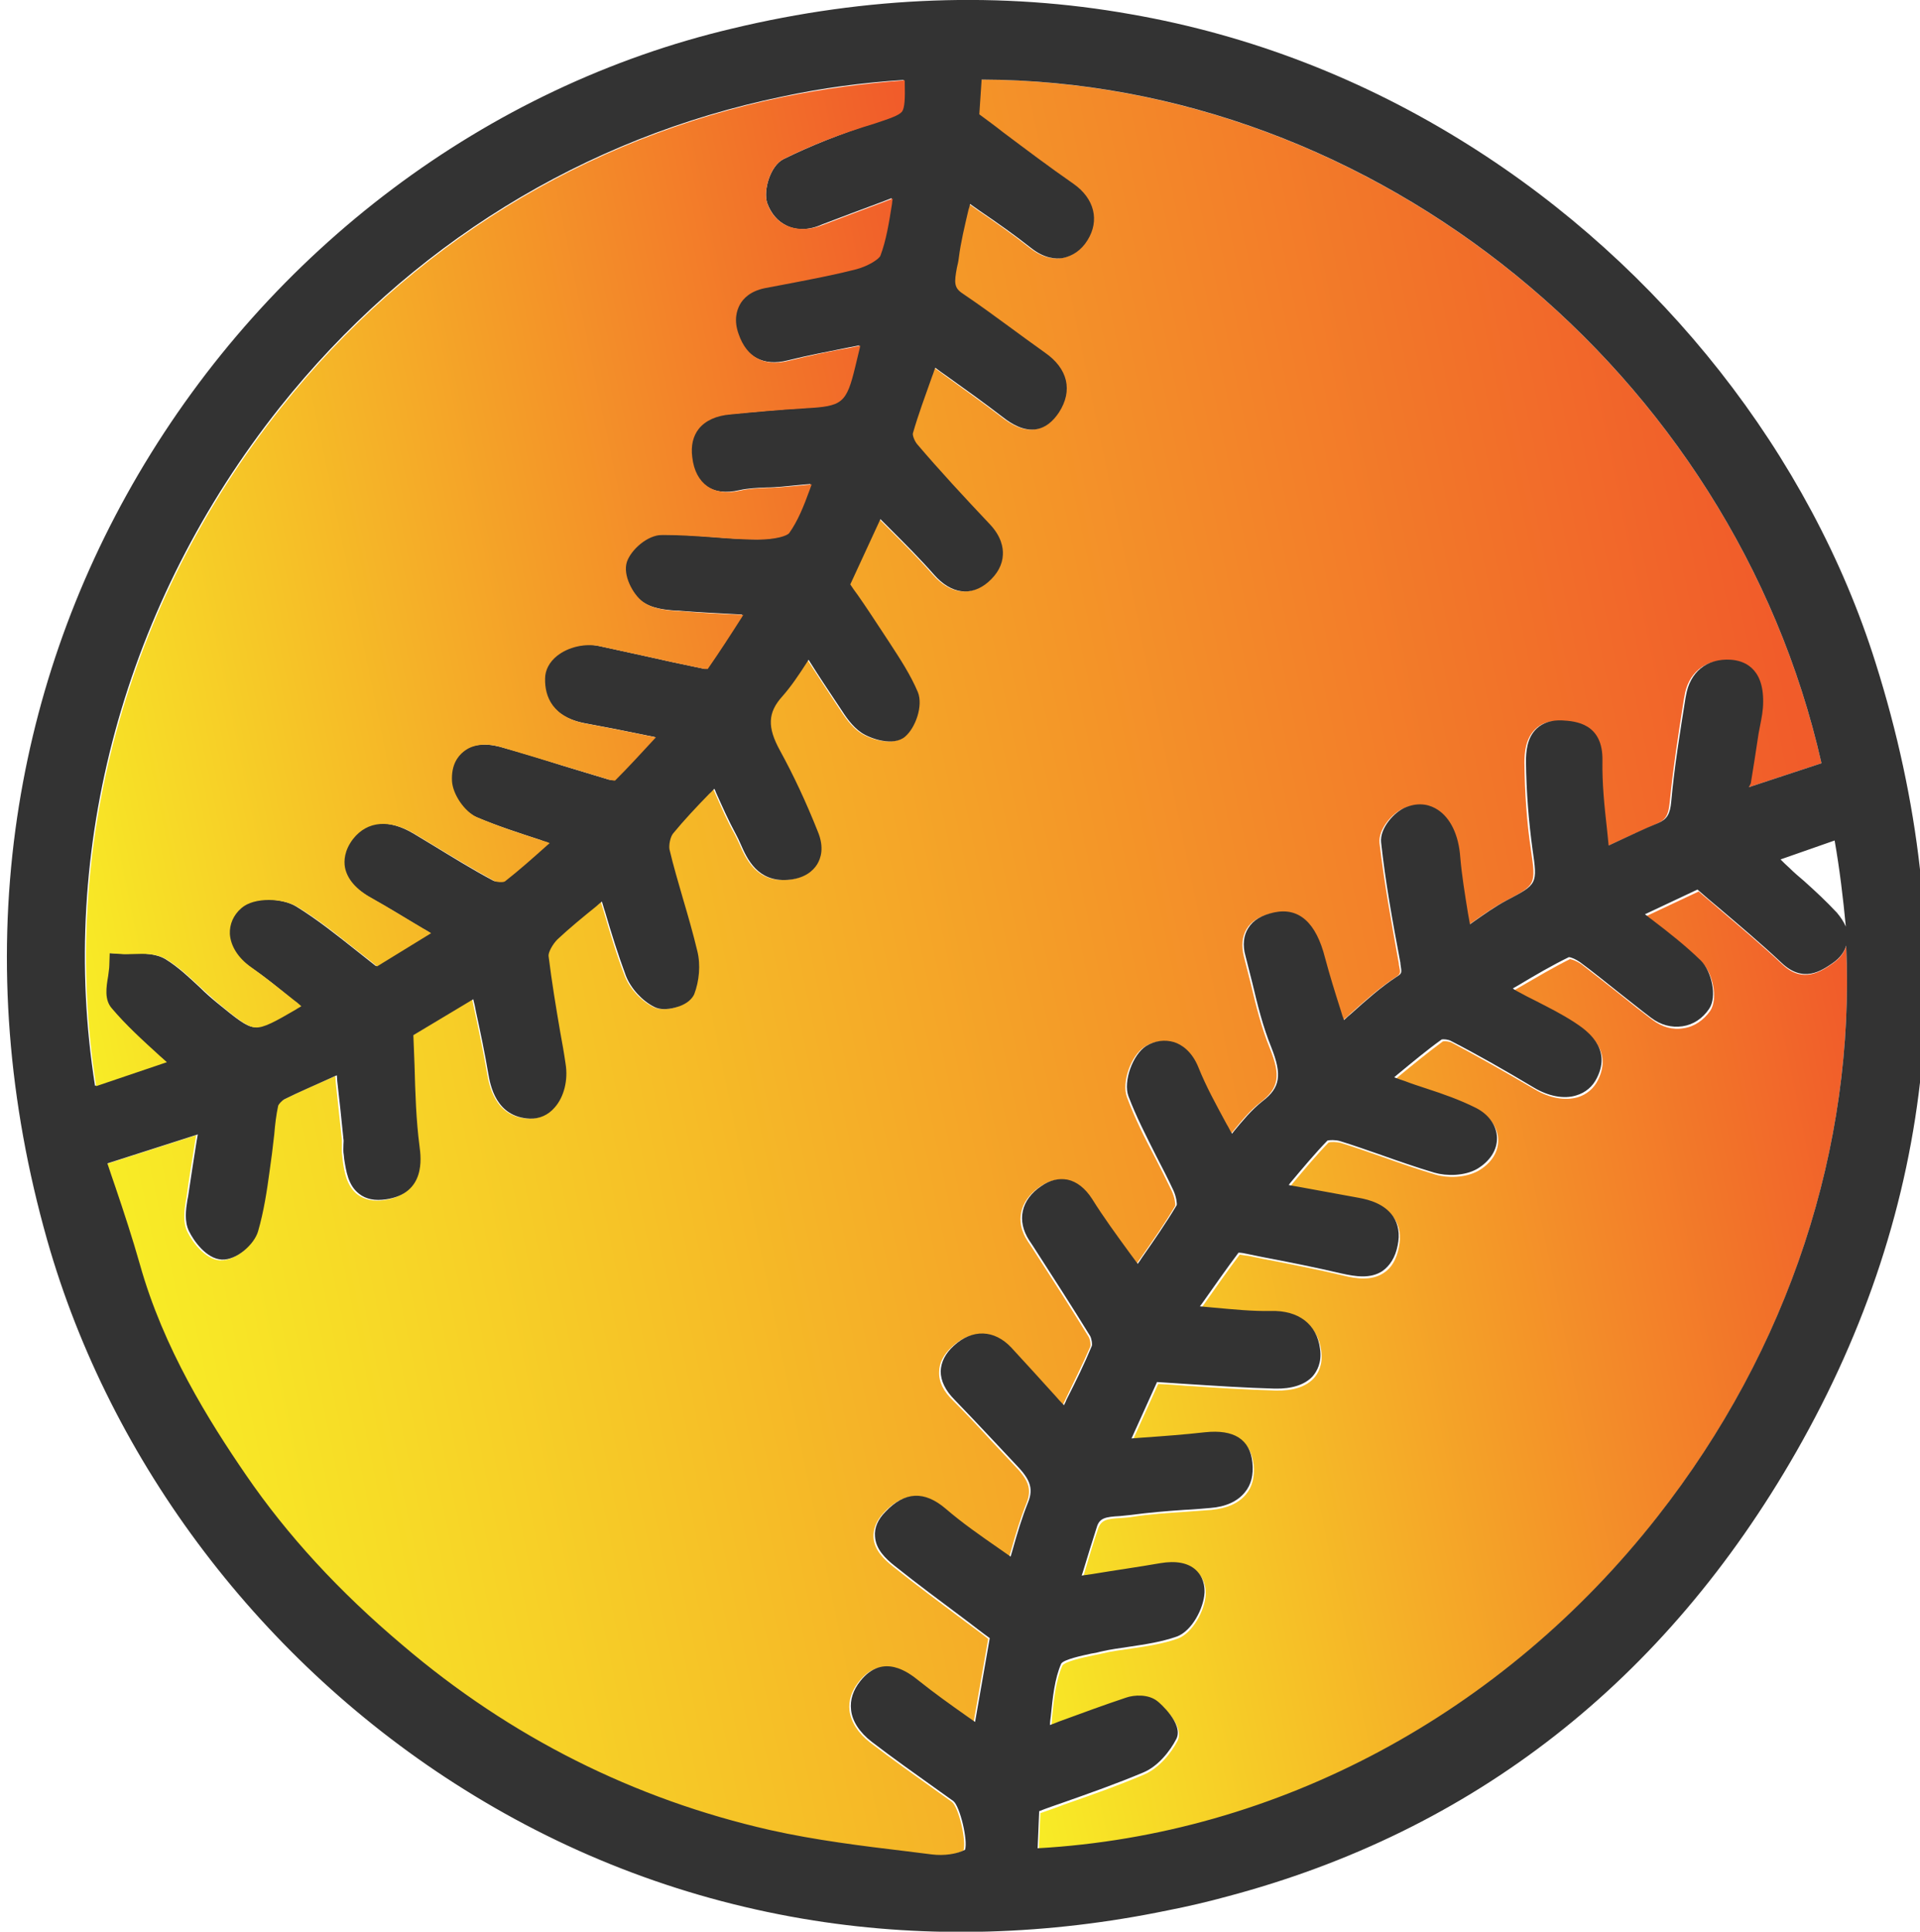 <?xml version="1.0" encoding="utf-8"?>
<!-- Generator: Adobe Illustrator 25.3.1, SVG Export Plug-In . SVG Version: 6.00 Build 0)  -->
<svg version="1.1" id="Layer_1" xmlns="http://www.w3.org/2000/svg" xmlns:xlink="http://www.w3.org/1999/xlink" x="0px" y="0px"
	 viewBox="0 0 497 500.1" style="enable-background:new 0 0 497 500.1;" xml:space="preserve">
<style type="text/css">
	.st0{fill:url(#SVGID_1_);}
	.st1{fill:url(#SVGID_2_);}
	.st2{fill:#333333;}
	.st3{fill:url(#SVGID_3_);}
</style>
<g id="XMLID_1_">
	<g>
		<linearGradient id="SVGID_1_" gradientUnits="userSpaceOnUse" x1="26.518" y1="296.503" x2="472.889" y2="204.271">
			<stop  offset="0" style="stop-color:#FDE25F"/>
			<stop  offset="0" style="stop-color:#F8EC26"/>
			<stop  offset="0.99" style="stop-color:#F15C2A"/>
		</linearGradient>
		<path class="st0" d="M471.5,197.6l-18.8,6.2l0.1-0.8c0.7-4.4,1.3-8.6,2-12.8c0.1-0.7,0.2-1.4,0.4-2.1c0.4-2,0.7-4.1,0.8-6.2
			c0.1-9-5.2-10.7-8.4-10.9c-6.2-0.4-10.7,3.2-11.6,9.4l-0.1,0.5c-1.4,8.8-2.8,17.9-3.7,26.9c-0.3,3.3-1.1,4.5-3.4,5.5
			c-3.7,1.6-7.4,3.3-11.3,5.1c-0.5,0.2-1,0.5-1.5,0.7c-0.1-1.3-0.3-2.7-0.4-4c-0.7-6.2-1.3-12-1.2-17.9c0.2-9.9-7.1-10.3-10.5-10.5
			c-2.7-0.2-4.9,0.5-6.5,2.1c-2.5,2.4-2.8,6.1-2.8,8.7c0.1,7.7,0.6,15.4,1.7,22.6c1.3,9,1.3,9-6.7,13.2c-3,1.6-5.8,3.6-8.8,5.7
			c-0.2,0.2-0.5,0.3-0.7,0.5c-0.2-0.9-0.3-1.9-0.5-2.8c-0.8-5.1-1.6-9.8-2-14.5c-0.5-5.9-2.6-10.4-5.9-12.4c-1.7-1.1-4.5-2-8.2-0.6
			c-2.9,1.1-6.8,5.4-6.4,9.1c1.2,10.2,3,20.1,5,31.2l0,0.2c0.5,2.4,0.5,2.4-1,3.4c-4.1,2.7-7.8,6-11.7,9.5c-0.6,0.6-1.3,1.1-1.9,1.7
			c-0.3-0.8-0.5-1.6-0.8-2.4c-1.5-4.8-2.9-9.2-4.1-13.7c-2.3-9.1-6.8-13.1-13.1-11.8c0,0,0,0,0,0c-3.3,0.7-5.5,2-6.8,4.1
			c-1.2,2-1.4,4.4-0.7,7.2c0.6,2.3,1.2,4.7,1.8,7.1c1.3,5.5,2.7,11.2,4.9,16.6c2.9,7.1,2.3,10.3-2.3,13.9c-2.9,2.2-5.1,5-7.5,7.9
			c-0.1,0.1-0.3,0.3-0.4,0.5c-0.5-0.9-0.9-1.7-1.4-2.5c-2.7-5-5.3-9.7-7.3-14.7c-1.7-4.2-4.4-5.9-6.3-6.5c-2.4-0.8-5-0.4-7.2,1
			c-3.5,2.2-6,9.2-4.6,13c2,5.4,4.6,10.6,7.2,15.5c1.5,2.9,3,5.9,4.4,8.8c0.8,1.7,1,3.5,0.9,3.9c-2.7,4.6-5.8,9-9,13.6
			c-0.4,0.5-0.7,1-1.1,1.6c-0.7-0.9-1.3-1.8-2-2.7c-3.5-4.8-6.8-9.3-9.8-14.1c-1.8-2.8-3.9-4.5-6.4-5c-2.2-0.5-4.5,0.1-6.8,1.7
			c-5.2,3.6-6.4,9-3.1,14l1,1.5c4.9,7.6,10,15.5,14.8,23.3c0.4,0.7,0.6,2.1,0.4,2.6c-2,4.6-4.2,9-6.5,13.8c-0.2,0.5-0.5,1-0.7,1.5
			c-0.7-0.8-1.5-1.6-2.2-2.4c-3.9-4.3-7.6-8.4-11.4-12.5c-4.4-4.7-10.1-4.9-14.9-0.5c-2.2,2-3.4,4.2-3.4,6.6c-0.1,2.6,1.1,5,3.7,7.5
			c3.2,3.2,6.4,6.6,9.5,10c2,2.1,4.1,4.4,6.1,6.5c3.6,3.7,4.9,6.1,3.3,10c-1.6,4-2.8,8-4,12.3c-0.2,0.6-0.3,1.1-0.5,1.7
			c-1-0.7-2-1.4-3-2.1c-4.9-3.4-9.6-6.6-13.8-10.3c-5.5-4.7-10.6-4.5-15.6,0.8c-1.9,2-2.8,4.2-2.7,6.4c0.2,3.3,2.7,5.7,5.1,7.6
			c6,4.8,12.1,9.3,18.5,14.1c2,1.5,4.1,3,6.1,4.6l-3.8,21.7c-0.7-0.5-1.3-0.9-2-1.4c-4.4-3.1-8.6-6.1-12.6-9.3
			c-2.5-2-9.3-7.3-15.1,0.1c-1.9,2.4-2.7,4.9-2.4,7.5c0.4,2.9,2.2,5.8,5.3,8.2c5.6,4.3,11.4,8.4,17,12.4c1.4,1,2.8,2,4.2,3
			c1.8,1.4,3.8,10.2,3,12.6c-2.1,1.1-5.4,1.6-8.6,1.2c-2.1-0.3-4.3-0.5-6.4-0.8c-11.7-1.4-23.8-2.9-35.4-5.5
			c-35.3-8.1-67.2-24.2-95.1-47.8c-16.5-14.1-29.8-28.5-40.6-44.1c-9.6-13.9-21.4-32.8-27.5-54.6c-1.9-6.7-4.1-13.4-6.3-19.9
			c-0.7-2.1-1.4-4.1-2.1-6.2l23.4-7.5c-0.1,0.6-0.2,1.2-0.3,1.7c-0.8,5-1.6,9.7-2.2,14.3c0,0.3-0.1,0.7-0.2,1
			c-0.4,2.6-0.8,5.5,0.4,8c1.2,2.5,4.6,7.2,8.5,7.4c3.8,0.2,8.5-3.9,9.4-7.3c1.5-5.2,2.2-10.5,3-15.7c0.2-1.5,0.4-3,0.6-4.4
			c0.3-1.7,0.5-3.5,0.6-5.1c0.3-2.5,0.5-5,1-7.3c0.1-0.4,0.9-1.3,1.6-1.7c3.8-1.9,7.6-3.6,12-5.5c0.5-0.2,1.1-0.5,1.6-0.7l0.1,1.5
			c0.5,5.1,1.1,10.1,1.6,15c0,0.4,0,0.9,0,1.4c0,0.8-0.1,1.8,0.1,2.8l0.1,1c0.4,3,1,6.8,3.9,9c1.8,1.3,4.1,1.8,6.9,1.4
			c10.2-1.5,9.1-10.7,8.7-13.7c-0.9-6.9-1.1-13.8-1.3-21.1c-0.1-2.5-0.2-5.1-0.3-7.7l15.6-9.5c0.2,1.1,0.5,2.1,0.7,3.2
			c1.2,5.6,2.3,10.8,3.2,16.1c0.5,2.8,2,11.3,10.7,11.6c2.5,0.1,4.8-0.9,6.5-2.9c2.4-2.7,3.5-7.1,2.8-11.3c-0.4-2.8-0.9-5.5-1.4-8.3
			c-1.1-6.4-2.3-13.1-3-19.6c-0.1-0.9,0.9-3,2.3-4.3c3.1-2.9,6.5-5.7,10.1-8.6c0.5-0.4,0.9-0.8,1.4-1.2c0.3,0.9,0.5,1.7,0.8,2.6
			c1.7,5.8,3.3,11.2,5.4,16.6c1.2,3.2,4.2,6.5,7.4,8.1c2.4,1.2,5.6,0.2,6.5-0.2c2-0.7,3.3-1.8,3.8-3.1c1.4-3.3,1.7-7.6,0.8-11.2
			c-1.1-4.6-2.5-9.1-3.7-13.5c-1.2-4.2-2.5-8.5-3.5-12.8c-0.3-1.1,0.2-3.3,1-4.2c2.8-3.4,6-6.7,9.3-10.2c0.4-0.4,0.8-0.9,1.3-1.3
			c0.1,0.3,0.3,0.6,0.4,0.9c1.7,3.8,3.2,7.4,5.2,10.9c0.4,0.8,0.8,1.6,1.2,2.5c1.7,3.9,4.4,9.8,12.1,9.3c4.5-0.3,6.7-2.3,7.7-4
			c1-1.6,1.9-4.4,0.2-8.5c-3.1-7.8-6.3-14.6-9.8-21c-3.3-6.1-3.1-9.9,0.6-14c2.3-2.6,4.3-5.6,6.3-8.7c0.2-0.3,0.3-0.5,0.5-0.8
			c0.2,0.3,0.3,0.5,0.5,0.8c2.3,3.5,4.4,6.8,6.6,10.1c0.3,0.5,0.7,1,1,1.5c1.5,2.3,3.2,4.9,5.6,6.5c2.3,1.6,8.3,3.6,11.3,1
			c2.7-2.3,4.8-8,3.3-11.5c-1.9-4.5-4.6-8.6-7.2-12.6c-0.7-1.1-1.4-2.1-2.1-3.2c-2-3.2-4.2-6.3-6.3-9.4c-0.6-0.9-1.2-1.8-1.9-2.7
			l7.8-16.9c0.8,0.8,1.6,1.6,2.4,2.4c4.1,4.1,7.9,7.9,11.5,12c4.4,5,9.6,5.7,14,1.9c2.3-2,3.7-4.5,3.8-7.1c0.1-1.9-0.4-4.7-3.3-7.8
			c-6.8-7.2-12.9-14-18.8-20.7c-0.8-0.9-1.3-2.4-1.2-2.9c1.4-4.9,3.1-9.7,5-14.8c0.3-0.7,0.5-1.5,0.8-2.2c1,0.7,2,1.4,2.9,2.1
			c4.8,3.5,9.8,7,14.6,10.7c2.3,1.8,5.4,3.7,8.8,3.1c2.3-0.4,4.2-1.8,5.7-4.3c3.7-5.7,2.3-11.4-3.6-15.5c-3.2-2.2-6.4-4.6-9.5-6.9
			c-3.8-2.8-7.8-5.7-11.8-8.4c-2.3-1.5-2.2-3-1.5-6.7c0.2-0.9,0.3-1.7,0.5-2.6c0.5-4.1,1.4-8.1,2.5-12.4c0.1-0.5,0.2-1,0.4-1.5
			c0.8,0.6,1.6,1.1,2.4,1.7c4.7,3.2,9.1,6.3,13.4,9.7c3.4,2.7,6.3,2.9,8.2,2.6c2.6-0.4,4.8-2,6.4-4.6c3.2-5,1.8-10.7-3.6-14.6
			c-6.2-4.4-12.3-9-18.3-13.4c-2-1.5-4.1-3-6.1-4.6l0.6-9C355.9,20.9,448.6,96.3,471.5,197.6z"/>
		<linearGradient id="SVGID_2_" gradientUnits="userSpaceOnUse" x1="247.996" y1="377.677" x2="494.802" y2="326.68">
			<stop  offset="0" style="stop-color:#FDE25F"/>
			<stop  offset="0" style="stop-color:#F8EC26"/>
			<stop  offset="0.99" style="stop-color:#F15C2A"/>
		</linearGradient>
		<path class="st1" d="M474.3,249.5c2.2-1.5,3.2-3.2,3.6-4.6c2.3,51.9-14.8,104.5-48.9,147.9c-40,51-98.2,82.3-160.1,86.2l0.4-9.6
			c2-0.7,4.1-1.4,6.1-2.2c6.9-2.4,14-4.9,20.8-7.8c3.9-1.7,7-5.6,8.6-8.7c2-4-4.5-9.5-4.8-9.7c-2.3-2-6.2-1.7-8.2-1
			c-5.7,1.9-11.4,4-17.4,6.2c-0.8,0.3-1.5,0.6-2.3,0.9c0.1-0.7,0.2-1.4,0.2-2.2c0.5-5.1,1-9.8,2.7-13.7c0.7-1.1,5.5-2.1,7.8-2.6
			c0.8-0.2,1.7-0.3,2.4-0.5c2.4-0.6,4.9-0.9,7.6-1.3c4-0.6,8.2-1.2,12.1-2.6c3.8-1.4,7-7.3,7.2-11.4c0.1-3.1-1.2-4.9-2.3-5.9
			c-2-1.8-5.1-2.3-9.2-1.7c-5.7,0.9-11.4,1.8-17.5,2.8l-2.8,0.4c0.1-0.3,0.2-0.6,0.3-0.9c1.2-4,2.3-7.8,3.6-11.6
			c0.8-2.4,2.2-2.7,6-2.9c0.9-0.1,1.9-0.1,2.9-0.3c4.5-0.7,9.1-1,13.7-1.3c2.3-0.2,4.5-0.3,6.8-0.5c4-0.4,7-1.7,8.9-4
			c1.7-2,2.3-4.6,2-7.7c-0.7-6.1-4.8-8.7-12.3-7.9c-5.3,0.6-10.7,1-16.4,1.4c-0.9,0.1-1.7,0.1-2.6,0.2l6.6-14.6
			c2.5,0.1,5.1,0.3,7.6,0.5c7.9,0.5,15.3,1,22.9,1.2c4.4,0.1,7.8-1,9.8-3.2c1.1-1.2,2.4-3.5,1.9-7.1c-0.8-6.3-5.6-10-12.7-9.8
			c-4.8,0.2-9.6-0.3-15.2-0.9c-1.1-0.1-2.1-0.2-3.2-0.3c0.2-0.3,0.4-0.5,0.6-0.8c3.4-4.8,6.3-9,9.4-13.1c0.7,0.1,1.7,0.3,2.1,0.3
			l3.9,0.8c6.8,1.3,13.9,2.7,20.7,4.3c3.6,0.9,7.4,1.4,10.5-0.6c2.1-1.3,3.4-3.6,4-6.7c0.6-2.9,0.2-5.5-1.2-7.5
			c-2.2-3.2-6.1-4.3-8.9-4.8c-4.9-0.9-9.9-1.9-15.3-2.8c-0.9-0.2-1.8-0.3-2.8-0.5c0.2-0.3,0.4-0.5,0.6-0.8c3.2-3.8,6.2-7.4,9.4-10.7
			c0.5-0.2,2.1-0.2,3.2,0.1c3.6,1.1,7.2,2.4,10.7,3.6c4.5,1.6,9.1,3.2,13.8,4.6c3,0.9,7.7,0.9,11.1-1c3.4-2,5.2-4.9,5.1-8.1
			c-0.1-3.1-2.1-6-5.5-7.7c-4.1-2.1-8.5-3.6-12.8-5c-1.8-0.6-3.7-1.3-5.5-1.9c-0.9-0.3-1.8-0.7-2.8-1c0.3-0.2,0.5-0.4,0.7-0.6
			c4-3.3,7.8-6.4,11.6-9.2c0.5-0.1,1.7,0,2.4,0.4c6.8,3.6,13.8,7.6,21.5,12.1c3.7,2.2,7.7,2.9,10.9,2c2.4-0.7,4.3-2.3,5.4-4.6
			c3.8-7.8-2.9-12.4-5.8-14.3c-3.2-2.1-6.6-3.9-9.9-5.5c-1.7-0.9-3.4-1.7-5-2.6c-0.3-0.2-0.7-0.4-1.1-0.7c0.5-0.3,0.9-0.5,1.4-0.8
			c4.5-2.6,8.7-5.1,13.1-7.3c0.6,0.1,1.9,0.6,2.9,1.3c3.4,2.6,6.8,5.3,10.1,7.9c2.7,2.2,5.5,4.4,8.3,6.5c2.5,1.9,5.3,2.7,8.1,2.2
			c2.8-0.4,5.2-2.1,6.9-4.5c2.1-3.2,0.6-9.8-2.1-12.5c-3.9-3.9-8.3-7.2-12.8-10.7c-0.6-0.4-1.1-0.9-1.7-1.3l13.6-6.4
			c1.8,1.6,3.7,3.1,5.5,4.7c5.4,4.6,11.1,9.4,16.3,14.3C466.8,254.7,471.5,251.4,474.3,249.5z"/>
		<path class="st2" d="M203.6,58.4c-2.3-1.1-4-3.1-5-5.8c-1.1-3.3,0.8-9.7,4.2-11.4c7.1-3.5,14.9-6.6,23.3-9.3
			c3.9-1.2,6.3-2.1,7.1-3.1c0.7-1,0.8-3.4,0.7-7.5c0-0.2,0-0.4,0-0.6c-10.7,0.7-21.2,2.1-31.4,4.3c-51.3,10.6-96.7,38.5-130.1,80.5
			c-40.1,50.5-57.5,114.3-47.8,175.6l18.3-6.2c-0.6-0.6-1.2-1.1-1.8-1.6c-4.5-4.1-8.7-8-12.5-12.4c-1.9-2.2-1.4-5.5-0.9-8.3
			c0.2-1,0.3-2,0.3-2.8l0.1-3.1l3.1,0.2c0.9,0.1,2,0,3.1,0c2.8-0.1,5.9-0.1,8.5,1.4c3.4,2.1,6.2,4.8,9,7.4c1.5,1.5,3,2.8,4.6,4.1
			c4.9,4,7.4,6,9.4,6.1c2.2,0.1,5.3-1.6,10.6-4.7c0.4-0.3,0.9-0.5,1.3-0.8c-0.6-0.5-1.1-0.9-1.7-1.4c-3.8-3.1-7.4-6.1-11.3-8.7
			c-3.4-2.4-5.4-5.4-5.5-8.6c-0.1-2.5,0.9-4.9,3-6.7c3.3-2.9,10.8-2.6,14.5-0.3c5.5,3.4,10.5,7.4,15.8,11.6c1.6,1.3,3.2,2.5,4.8,3.8
			l14-8.6c-0.7-0.5-1.5-0.9-2.2-1.3c-4.6-2.8-8.9-5.4-13.2-7.8c-4-2.2-6.3-4.9-6.9-7.9c-0.3-1.7-0.3-4.4,2.1-7.4
			c3.7-4.7,9.5-5.2,16.1-1.2c1.6,1,3.2,1.9,4.8,2.9c5.1,3.1,10.4,6.4,15.7,9.2c0.6,0.3,2.2,0.3,2.7,0.1c3.7-2.9,7.3-6.1,11.1-9.5
			c0.2-0.1,0.3-0.3,0.5-0.4c-0.7-0.2-1.4-0.4-2-0.7c-5.8-1.9-11.4-3.7-16.8-6c-3.2-1.4-6.3-5.9-6.5-9.4c-0.2-4.2,1.5-6.5,3-7.6
			c2.3-1.8,5.7-2.2,9.6-1.2c5.5,1.5,11,3.2,16.3,4.9c3.9,1.2,7.9,2.4,11.9,3.6c0.5,0.1,1,0.2,1.4,0.2c3.4-3.4,6.8-7.1,10.3-10.9
			c0.1-0.1,0.2-0.2,0.3-0.3c-0.8-0.2-1.7-0.3-2.5-0.5c-5.3-1.1-10.4-2.1-15.3-3c-9.1-1.6-10.9-7.3-10.9-11.7c0-2.2,1.1-4.3,3.1-5.9
			c2.9-2.3,7.2-3.3,11-2.5c3.7,0.8,7.3,1.6,11,2.4c5.3,1.2,10.8,2.4,16.2,3.5c0.2,0,0.5,0,0.8,0c3-4.3,5.8-8.8,8.9-13.5
			c0.1-0.2,0.2-0.3,0.3-0.5c-0.6,0-1.2-0.1-1.8-0.1c-5.3-0.3-9.9-0.5-14.6-0.9l-0.5,0c-2.9-0.2-6.5-0.5-9.2-2.5
			c-2.4-1.8-5.2-6.8-4-10.3c1.1-3.2,5.3-6.9,9.1-6.9c4.4-0.1,8.8,0.3,13.1,0.6c3.8,0.3,7.7,0.6,11.6,0.6c4.8,0,7.7-1,8.2-1.7
			c2.2-3.1,3.6-6.9,5.3-11.2c0.2-0.5,0.3-0.9,0.5-1.4c-2.7,0.2-5.1,0.5-7.5,0.7c-1.3,0.1-2.5,0.2-3.8,0.2c-2.5,0.1-4.9,0.2-7.1,0.7
			c-3.5,0.8-6.4,0.5-8.6-1.1c-2.2-1.5-3.5-4-3.9-7.5c-0.4-3,0.2-5.5,1.7-7.4c1.7-2.1,4.5-3.4,8.2-3.7c6-0.5,12.7-1.2,19.4-1.6
			c9.6-0.6,10.6-1.4,12.9-10.8l1.3-5.4c-0.8,0.2-1.6,0.3-2.5,0.5c-5.5,1.1-10.8,2.1-16,3.4c-6.3,1.6-10.9-0.9-13-6.9
			c-1.2-3.6-0.5-6.1,0.3-7.6c0.9-1.5,2.7-3.5,6.5-4.3c2.8-0.6,5.6-1.1,8.4-1.6c5-1,10.3-2,15.3-3.3c3.3-0.9,5.9-2.6,6.2-3.5
			c1.5-4,2.2-8.4,3-13.4c0.1-0.5,0.2-1,0.2-1.4l-2.6,1c-5.4,2-10.4,3.9-15.4,5.8C209.5,59.6,206.2,59.7,203.6,58.4z M485.5,171.6
			c22.7,71.9,15.8,140.6-20.5,204.2c-34,59.5-83.6,98.3-147.4,115.2c-5.1,1.4-10.3,2.6-15.4,3.6c-31,6.4-61.8,7.3-91.6,2.6
			c-32.2-5.1-62.6-16.5-90.4-33.9c-52.2-32.6-91.6-84.5-108-142.3C2.1,285.3-0.7,249.6,4,214.7c4.4-32.5,15.1-63.4,31.8-91.9
			C70,64.5,126,22.4,189.5,7.4c35-8.4,69.7-9.7,103.3-3.7c30.9,5.4,60.3,16.8,87.3,33.8C430.1,68.9,468.6,117.8,485.5,171.6z
			 M452.7,203.8l18.8-6.2C448.6,96.3,355.9,20.9,254.1,20.6l-0.6,9c2,1.5,4.1,3,6.1,4.6c6,4.5,12.1,9.1,18.3,13.4
			c5.4,3.8,6.8,9.5,3.6,14.6c-1.6,2.6-3.9,4.1-6.4,4.6c-1.9,0.3-4.8,0.1-8.2-2.6c-4.3-3.4-8.7-6.5-13.4-9.7
			c-0.8-0.6-1.6-1.1-2.4-1.7c-0.1,0.5-0.2,1-0.4,1.5c-1,4.3-2,8.4-2.5,12.4c-0.1,0.9-0.3,1.8-0.5,2.6c-0.7,3.8-0.8,5.2,1.5,6.7
			c4,2.7,8,5.6,11.8,8.4c3.1,2.3,6.3,4.6,9.5,6.9c5.9,4.1,7.3,9.8,3.6,15.5c-1.6,2.4-3.5,3.9-5.7,4.3c-3.4,0.6-6.5-1.3-8.8-3.1
			c-4.8-3.7-9.7-7.2-14.6-10.7c-1-0.7-2-1.4-2.9-2.1c-0.3,0.7-0.5,1.5-0.8,2.2c-1.8,5.1-3.6,9.9-5,14.8c-0.1,0.5,0.4,2,1.2,2.9
			c5.8,6.8,12,13.5,18.8,20.7c2.9,3.1,3.4,6,3.3,7.8c-0.1,2.6-1.4,5-3.8,7.1c-4.4,3.8-9.6,3.1-14-1.9c-3.6-4.1-7.4-7.9-11.5-12
			c-0.8-0.8-1.6-1.6-2.4-2.4l-7.8,16.9c0.6,0.9,1.2,1.8,1.9,2.7c2.1,3,4.2,6.2,6.3,9.4c0.7,1.1,1.4,2.1,2.1,3.2
			c2.6,4,5.3,8.1,7.2,12.6c1.4,3.5-0.6,9.2-3.3,11.5c-3,2.6-8.9,0.6-11.3-1c-2.5-1.7-4.1-4.2-5.6-6.5c-0.3-0.5-0.7-1-1-1.5
			c-2.2-3.3-4.4-6.6-6.6-10.1c-0.2-0.3-0.3-0.5-0.5-0.8c-0.2,0.3-0.3,0.5-0.5,0.8c-2,3.1-4,6.1-6.3,8.7c-3.8,4.2-3.9,8-0.6,14
			c3.5,6.4,6.7,13.2,9.8,21c1.7,4.1,0.8,6.9-0.2,8.5c-1,1.6-3.2,3.7-7.7,4c-7.7,0.5-10.4-5.4-12.1-9.3c-0.4-0.9-0.8-1.8-1.2-2.5
			c-1.9-3.5-3.5-7.1-5.2-10.9c-0.1-0.3-0.2-0.6-0.4-0.9c-0.4,0.4-0.8,0.9-1.3,1.3c-3.4,3.5-6.5,6.8-9.3,10.2c-0.8,0.9-1.2,3.1-1,4.2
			c1,4.3,2.3,8.6,3.5,12.8c1.3,4.4,2.6,8.9,3.7,13.5c0.9,3.6,0.5,7.8-0.8,11.2c-0.6,1.3-1.9,2.4-3.8,3.1c-0.9,0.3-4.1,1.4-6.5,0.2
			c-3.2-1.6-6.1-4.8-7.4-8.1c-2-5.4-3.7-10.8-5.4-16.6c-0.3-0.8-0.5-1.7-0.8-2.6c-0.5,0.4-1,0.8-1.4,1.2c-3.6,2.9-7,5.7-10.1,8.6
			c-1.3,1.3-2.4,3.4-2.3,4.3c0.8,6.5,1.9,13.2,3,19.6c0.5,2.7,1,5.5,1.4,8.3c0.7,4.2-0.4,8.6-2.8,11.3c-1.7,2-4,3-6.5,2.9
			c-8.8-0.4-10.2-8.8-10.7-11.6c-0.9-5.3-2-10.6-3.2-16.1c-0.2-1.1-0.4-2.1-0.7-3.2L107,268c0.1,2.6,0.2,5.2,0.3,7.7
			c0.2,7.3,0.4,14.2,1.3,21.1c0.4,3,1.6,12.2-8.7,13.7c-2.8,0.4-5.1,0-6.9-1.4c-2.9-2.2-3.4-5.9-3.9-9l-0.1-1
			c-0.2-1-0.1-1.9-0.1-2.8c0-0.5,0.1-1,0-1.4c-0.5-5-1-9.9-1.6-15l-0.1-1.5c-0.6,0.2-1.1,0.5-1.6,0.7c-4.4,2-8.2,3.6-12,5.5
			c-0.7,0.4-1.5,1.3-1.6,1.7c-0.5,2.3-0.8,4.8-1,7.3c-0.2,1.7-0.4,3.4-0.6,5.1c-0.2,1.5-0.4,3-0.6,4.4c-0.7,5.2-1.5,10.5-3,15.7
			c-1,3.4-5.6,7.5-9.4,7.3c-4-0.2-7.3-4.9-8.5-7.4c-1.2-2.5-0.8-5.5-0.4-8c0.1-0.3,0.1-0.7,0.2-1c0.7-4.6,1.4-9.4,2.2-14.3
			c0.1-0.6,0.2-1.2,0.3-1.7l-23.4,7.5c0.7,2.1,1.4,4.2,2.1,6.2c2.2,6.5,4.4,13.2,6.3,19.9c6.1,21.8,17.9,40.6,27.5,54.6
			c10.7,15.6,24,30.1,40.6,44.1c27.8,23.7,59.8,39.8,95.1,47.8c11.6,2.6,23.7,4.1,35.4,5.5c2.1,0.3,4.3,0.5,6.4,0.8
			c3.2,0.4,6.5-0.1,8.6-1.2c0.8-2.4-1.3-11.2-3-12.6c-1.4-1-2.8-2-4.2-3c-5.6-4-11.4-8.1-17-12.4c-3.1-2.4-5-5.3-5.3-8.2
			c-0.3-2.6,0.5-5.1,2.4-7.5c5.9-7.4,12.6-2.1,15.1-0.1c4,3.2,8.2,6.2,12.6,9.3c0.7,0.5,1.3,0.9,2,1.4l3.8-21.7
			c-2.1-1.5-4.1-3.1-6.1-4.6c-6.4-4.8-12.5-9.3-18.5-14.1c-2.4-1.9-4.9-4.3-5.1-7.6c-0.2-2.2,0.7-4.4,2.7-6.4
			c5-5.3,10.1-5.5,15.6-0.8c4.3,3.7,8.9,6.9,13.8,10.3c1,0.7,2,1.4,3,2.1c0.2-0.6,0.3-1.1,0.5-1.7c1.2-4.3,2.4-8.3,4-12.3
			c1.6-3.9,0.3-6.3-3.3-10c-2.1-2.2-4.1-4.4-6.1-6.5c-3.1-3.3-6.3-6.7-9.5-10c-2.5-2.5-3.7-5-3.7-7.5c0.1-2.4,1.2-4.6,3.4-6.6
			c4.8-4.4,10.5-4.2,14.9,0.5c3.8,4.1,7.5,8.2,11.4,12.5c0.7,0.8,1.4,1.6,2.2,2.4c0.3-0.5,0.5-1,0.7-1.5c2.4-4.7,4.6-9.2,6.5-13.8
			c0.2-0.4,0-1.8-0.4-2.6c-4.8-7.8-9.9-15.7-14.8-23.3l-1-1.5c-3.3-5.1-2.1-10.5,3.1-14c2.3-1.6,4.5-2.1,6.8-1.7
			c2.4,0.5,4.6,2.2,6.4,5c3,4.8,6.3,9.3,9.8,14.1c0.7,0.9,1.3,1.8,2,2.7c0.4-0.5,0.7-1,1.1-1.6c3.2-4.6,6.2-8.9,9-13.6
			c0.1-0.4-0.1-2.2-0.9-3.9c-1.4-3-2.9-5.9-4.4-8.8c-2.5-5-5.2-10.2-7.2-15.5c-1.4-3.8,1.1-10.8,4.6-13c2.3-1.4,4.8-1.7,7.2-1
			c1.9,0.6,4.6,2.3,6.3,6.5c2,5,4.6,9.7,7.3,14.7c0.5,0.8,0.9,1.7,1.4,2.5c0.1-0.1,0.3-0.3,0.4-0.5c2.4-2.9,4.6-5.6,7.5-7.9
			c4.6-3.5,5.1-6.8,2.3-13.9c-2.2-5.4-3.6-11.1-4.9-16.6c-0.6-2.3-1.2-4.7-1.8-7.1c-0.8-2.8-0.5-5.3,0.7-7.2
			c1.3-2.1,3.5-3.4,6.8-4.1c0,0,0,0,0,0c6.4-1.3,10.8,2.7,13.1,11.8c1.2,4.5,2.6,9,4.1,13.7c0.2,0.8,0.5,1.6,0.8,2.4
			c0.6-0.6,1.3-1.2,1.9-1.7c3.9-3.5,7.6-6.8,11.7-9.5c1.4-0.9,1.4-0.9,1-3.4l0-0.2c-2.1-11.1-3.9-21.1-5-31.2
			c-0.4-3.7,3.5-8,6.4-9.1c3.7-1.5,6.5-0.5,8.2,0.6c3.3,2.1,5.5,6.5,5.9,12.4c0.4,4.7,1.2,9.5,2,14.5c0.2,0.9,0.3,1.8,0.5,2.8
			c0.2-0.2,0.5-0.3,0.7-0.5c3-2.1,5.8-4.1,8.8-5.7c8-4.2,8-4.2,6.7-13.2c-1-7.3-1.6-14.9-1.7-22.6c0-2.6,0.2-6.3,2.8-8.7
			c1.6-1.5,3.8-2.2,6.5-2.1c3.5,0.2,10.7,0.7,10.5,10.5c-0.1,5.8,0.5,11.7,1.2,17.9c0.1,1.3,0.3,2.6,0.4,4c0.5-0.2,1-0.5,1.5-0.7
			c3.9-1.8,7.6-3.6,11.3-5.1c2.3-1,3.1-2.3,3.4-5.5c0.8-9,2.3-18.1,3.7-26.9l0.1-0.5c1-6.2,5.4-9.8,11.6-9.4
			c3.2,0.2,8.5,1.9,8.4,10.9c0,2.2-0.4,4.2-0.8,6.2c-0.1,0.7-0.3,1.4-0.4,2.1c-0.6,4.2-1.3,8.4-2,12.8L452.7,203.8z M474.9,217.6
			l-14,4.9c0.8,0.8,1.5,1.5,2.3,2.2c1.2,1.2,2.5,2.3,3.8,3.4c2.9,2.6,5.8,5.3,8.5,8.2c1,1.2,1.8,2.4,2.3,3.6
			C477.1,232.5,476.2,225,474.9,217.6z M477.9,244.8c-0.4,1.4-1.4,3.1-3.6,4.6c-2.8,1.9-7.5,5.2-13.1-0.1
			c-5.2-4.9-10.9-9.7-16.3-14.3c-1.8-1.5-3.7-3.1-5.5-4.7l-13.6,6.4c0.6,0.4,1.1,0.9,1.7,1.3c4.6,3.5,8.9,6.9,12.8,10.7
			c2.7,2.7,4.3,9.3,2.1,12.5c-1.7,2.5-4.1,4.1-6.9,4.5c-2.8,0.4-5.6-0.3-8.1-2.2c-2.8-2.1-5.6-4.4-8.3-6.5
			c-3.3-2.6-6.7-5.4-10.1-7.9c-1-0.7-2.3-1.3-2.9-1.3c-4.3,2.1-8.6,4.6-13.1,7.3c-0.5,0.3-0.9,0.5-1.4,0.8c0.4,0.3,0.7,0.5,1.1,0.7
			c1.6,0.9,3.4,1.8,5,2.6c3.3,1.7,6.7,3.4,9.9,5.5c2.9,1.9,9.7,6.5,5.8,14.3c-1.1,2.3-3,3.9-5.4,4.6c-3.2,1-7.2,0.2-10.9-2
			c-7.7-4.6-14.7-8.6-21.5-12.1c-0.7-0.4-1.9-0.5-2.4-0.4c-3.9,2.8-7.6,5.9-11.6,9.2c-0.2,0.2-0.5,0.4-0.7,0.6c1,0.4,1.9,0.7,2.8,1
			c1.8,0.7,3.7,1.3,5.5,1.9c4.3,1.4,8.6,2.9,12.8,5c3.4,1.7,5.4,4.6,5.5,7.7c0.1,3.2-1.8,6.1-5.1,8.1c-3.3,1.9-8,1.9-11.1,1
			c-4.7-1.4-9.3-3-13.8-4.6c-3.5-1.2-7.1-2.5-10.7-3.6c-1.1-0.3-2.6-0.3-3.2-0.1c-3.2,3.3-6.2,6.9-9.4,10.7
			c-0.2,0.2-0.4,0.5-0.6,0.8c0.9,0.2,1.8,0.3,2.8,0.5c5.4,1,10.3,1.9,15.3,2.8c2.8,0.5,6.7,1.6,8.9,4.8c1.4,2.1,1.8,4.6,1.2,7.5
			c-0.6,3.1-2,5.3-4,6.7c-3.1,2-6.9,1.4-10.5,0.6c-6.8-1.6-13.9-3-20.7-4.3l-3.9-0.8c-0.4-0.1-1.4-0.3-2.1-0.3
			c-3.1,4.1-6,8.3-9.4,13.1c-0.2,0.3-0.4,0.5-0.6,0.8c1.1,0.1,2.2,0.2,3.2,0.3c5.6,0.5,10.4,1,15.2,0.9c7.1-0.2,11.9,3.4,12.7,9.8
			c0.5,3.6-0.8,5.8-1.9,7.1c-2,2.2-5.4,3.3-9.8,3.2c-7.6-0.2-15-0.7-22.9-1.2c-2.5-0.2-5-0.3-7.6-0.5l-6.6,14.6
			c0.9-0.1,1.7-0.1,2.6-0.2c5.7-0.4,11.1-0.8,16.4-1.4c7.5-0.8,11.7,1.8,12.3,7.9c0.3,3.1-0.3,5.7-2,7.7c-1.9,2.3-4.9,3.7-8.9,4
			c-2.3,0.2-4.5,0.4-6.8,0.5c-4.5,0.3-9.2,0.7-13.7,1.3c-1,0.1-1.9,0.2-2.9,0.3c-3.8,0.2-5.3,0.5-6,2.9c-1.2,3.8-2.4,7.6-3.6,11.6
			c-0.1,0.3-0.2,0.6-0.3,0.9l2.8-0.4c6-1,11.8-1.8,17.5-2.8c4.1-0.7,7.2-0.1,9.2,1.7c1.1,1,2.4,2.8,2.3,5.9
			c-0.2,4.1-3.3,10-7.2,11.4c-4,1.4-8.1,2-12.1,2.6c-2.6,0.4-5.1,0.7-7.6,1.3c-0.7,0.2-1.6,0.4-2.4,0.5c-2.3,0.5-7.1,1.5-7.8,2.6
			c-1.7,3.9-2.2,8.7-2.7,13.7c-0.1,0.7-0.2,1.4-0.2,2.2c0.8-0.3,1.6-0.6,2.3-0.9c6-2.2,11.7-4.3,17.4-6.2c2-0.7,5.8-1,8.2,1
			c0.3,0.2,6.8,5.8,4.8,9.7c-1.6,3.1-4.7,7.1-8.6,8.7c-6.9,2.9-14,5.4-20.8,7.8c-2,0.7-4.1,1.4-6.1,2.2l-0.4,9.6
			C330.8,475,389,443.7,429,392.7C463.1,349.3,480.2,296.8,477.9,244.8z"/>
		<linearGradient id="SVGID_3_" gradientUnits="userSpaceOnUse" x1="2.819" y1="176.027" x2="255.178" y2="123.883">
			<stop  offset="0" style="stop-color:#FDE25F"/>
			<stop  offset="0" style="stop-color:#F8EC26"/>
			<stop  offset="0.99" style="stop-color:#F15C2A"/>
		</linearGradient>
		<path class="st3" d="M202.8,41.2c-3.4,1.7-5.3,8.1-4.2,11.4c0.9,2.7,2.7,4.7,5,5.8c2.7,1.2,6,1.2,9.5-0.2c5-1.9,10-3.8,15.4-5.8
			l2.6-1c-0.1,0.5-0.2,1-0.2,1.4c-0.8,5-1.5,9.4-3,13.4c-0.3,0.8-2.9,2.6-6.2,3.5c-5,1.3-10.2,2.3-15.3,3.3
			c-2.7,0.5-5.6,1.1-8.4,1.6c-3.9,0.8-5.7,2.8-6.5,4.3c-0.8,1.5-1.6,4-0.3,7.6c2.1,6.1,6.7,8.5,13,6.9c5.2-1.3,10.4-2.4,16-3.4
			c0.8-0.2,1.6-0.3,2.5-0.5l-1.3,5.4c-2.3,9.5-3.3,10.3-12.9,10.8c-6.7,0.4-13.4,1-19.4,1.6c-3.7,0.3-6.5,1.6-8.2,3.7
			c-1.5,1.9-2.1,4.4-1.7,7.4c0.4,3.5,1.8,6,3.9,7.5c2.2,1.5,5.1,1.9,8.6,1.1c2.2-0.5,4.6-0.6,7.1-0.7c1.2,0,2.5-0.1,3.8-0.2
			c2.4-0.2,4.8-0.4,7.5-0.7c-0.2,0.5-0.3,0.9-0.5,1.4c-1.6,4.4-3.1,8.1-5.3,11.2c-0.5,0.7-3.4,1.7-8.2,1.7c-3.8,0-7.8-0.3-11.6-0.6
			c-4.3-0.3-8.7-0.6-13.1-0.6c-3.8,0-8,3.8-9.1,6.9c-1.2,3.5,1.6,8.5,4,10.3c2.6,2,6.3,2.3,9.2,2.5l0.5,0c4.7,0.4,9.3,0.7,14.6,0.9
			c0.6,0,1.2,0.1,1.8,0.1c-0.1,0.2-0.2,0.3-0.3,0.5c-3,4.7-5.9,9.2-8.9,13.5c-0.3,0-0.6,0-0.8,0c-5.4-1.1-10.9-2.3-16.2-3.5
			c-3.7-0.8-7.3-1.6-11-2.4c-3.8-0.8-8.1,0.2-11,2.5c-2,1.6-3.1,3.7-3.1,5.9c-0.1,4.5,1.8,10.1,10.9,11.7c4.9,0.9,10,1.9,15.3,3
			c0.8,0.2,1.6,0.3,2.5,0.5c-0.1,0.1-0.2,0.2-0.3,0.3c-3.5,3.8-6.9,7.5-10.3,10.9c-0.3,0-0.9-0.1-1.4-0.2c-4-1.2-8-2.4-11.9-3.6
			c-5.3-1.6-10.8-3.3-16.3-4.9c-3.9-1.1-7.3-0.7-9.6,1.2c-1.5,1.2-3.2,3.4-3,7.6c0.2,3.5,3.3,8,6.5,9.4c5.4,2.3,10.9,4.1,16.8,6
			c0.7,0.2,1.4,0.4,2,0.7c-0.2,0.1-0.3,0.3-0.5,0.4c-3.8,3.4-7.4,6.6-11.1,9.5c-0.5,0.3-2.1,0.2-2.7-0.1c-5.3-2.9-10.6-6.1-15.7-9.2
			c-1.6-1-3.2-1.9-4.8-2.9c-6.6-4-12.4-3.5-16.1,1.2c-2.3,3-2.4,5.7-2.1,7.4c0.6,3,2.9,5.7,6.9,7.9c4.3,2.4,8.6,5.1,13.2,7.8
			c0.7,0.4,1.5,0.9,2.2,1.3l-14,8.6c-1.6-1.3-3.2-2.6-4.8-3.8c-5.3-4.2-10.2-8.2-15.8-11.6c-3.8-2.3-11.2-2.6-14.5,0.3
			c-2.1,1.8-3.1,4.2-3,6.7c0.2,3.1,2.1,6.2,5.5,8.6c3.8,2.7,7.4,5.6,11.3,8.7c0.6,0.4,1.1,0.9,1.7,1.4c-0.4,0.3-0.9,0.5-1.3,0.8
			c-5.3,3.1-8.5,4.9-10.6,4.7c-2-0.1-4.6-2.1-9.4-6.1c-1.6-1.3-3-2.7-4.6-4.1c-2.8-2.6-5.6-5.3-9-7.4c-2.6-1.6-5.7-1.5-8.5-1.4
			c-1.1,0-2.1,0.1-3.1,0l-3.1-0.2l-0.1,3.1c0,0.8-0.2,1.8-0.3,2.8c-0.5,2.9-1,6.1,0.9,8.3c3.7,4.4,8,8.3,12.5,12.4
			c0.6,0.5,1.2,1.1,1.8,1.6l-18.3,6.2c-9.7-61.3,7.7-125.1,47.8-175.6c33.4-42,78.8-69.9,130.1-80.5c10.2-2.1,20.7-3.5,31.4-4.3
			c0,0.2,0,0.4,0,0.6c0.1,4.1,0,6.5-0.7,7.5c-0.8,1-3.2,1.8-7.1,3.1C217.7,34.6,209.8,37.7,202.8,41.2z"/>
	</g>
</g>
</svg>
